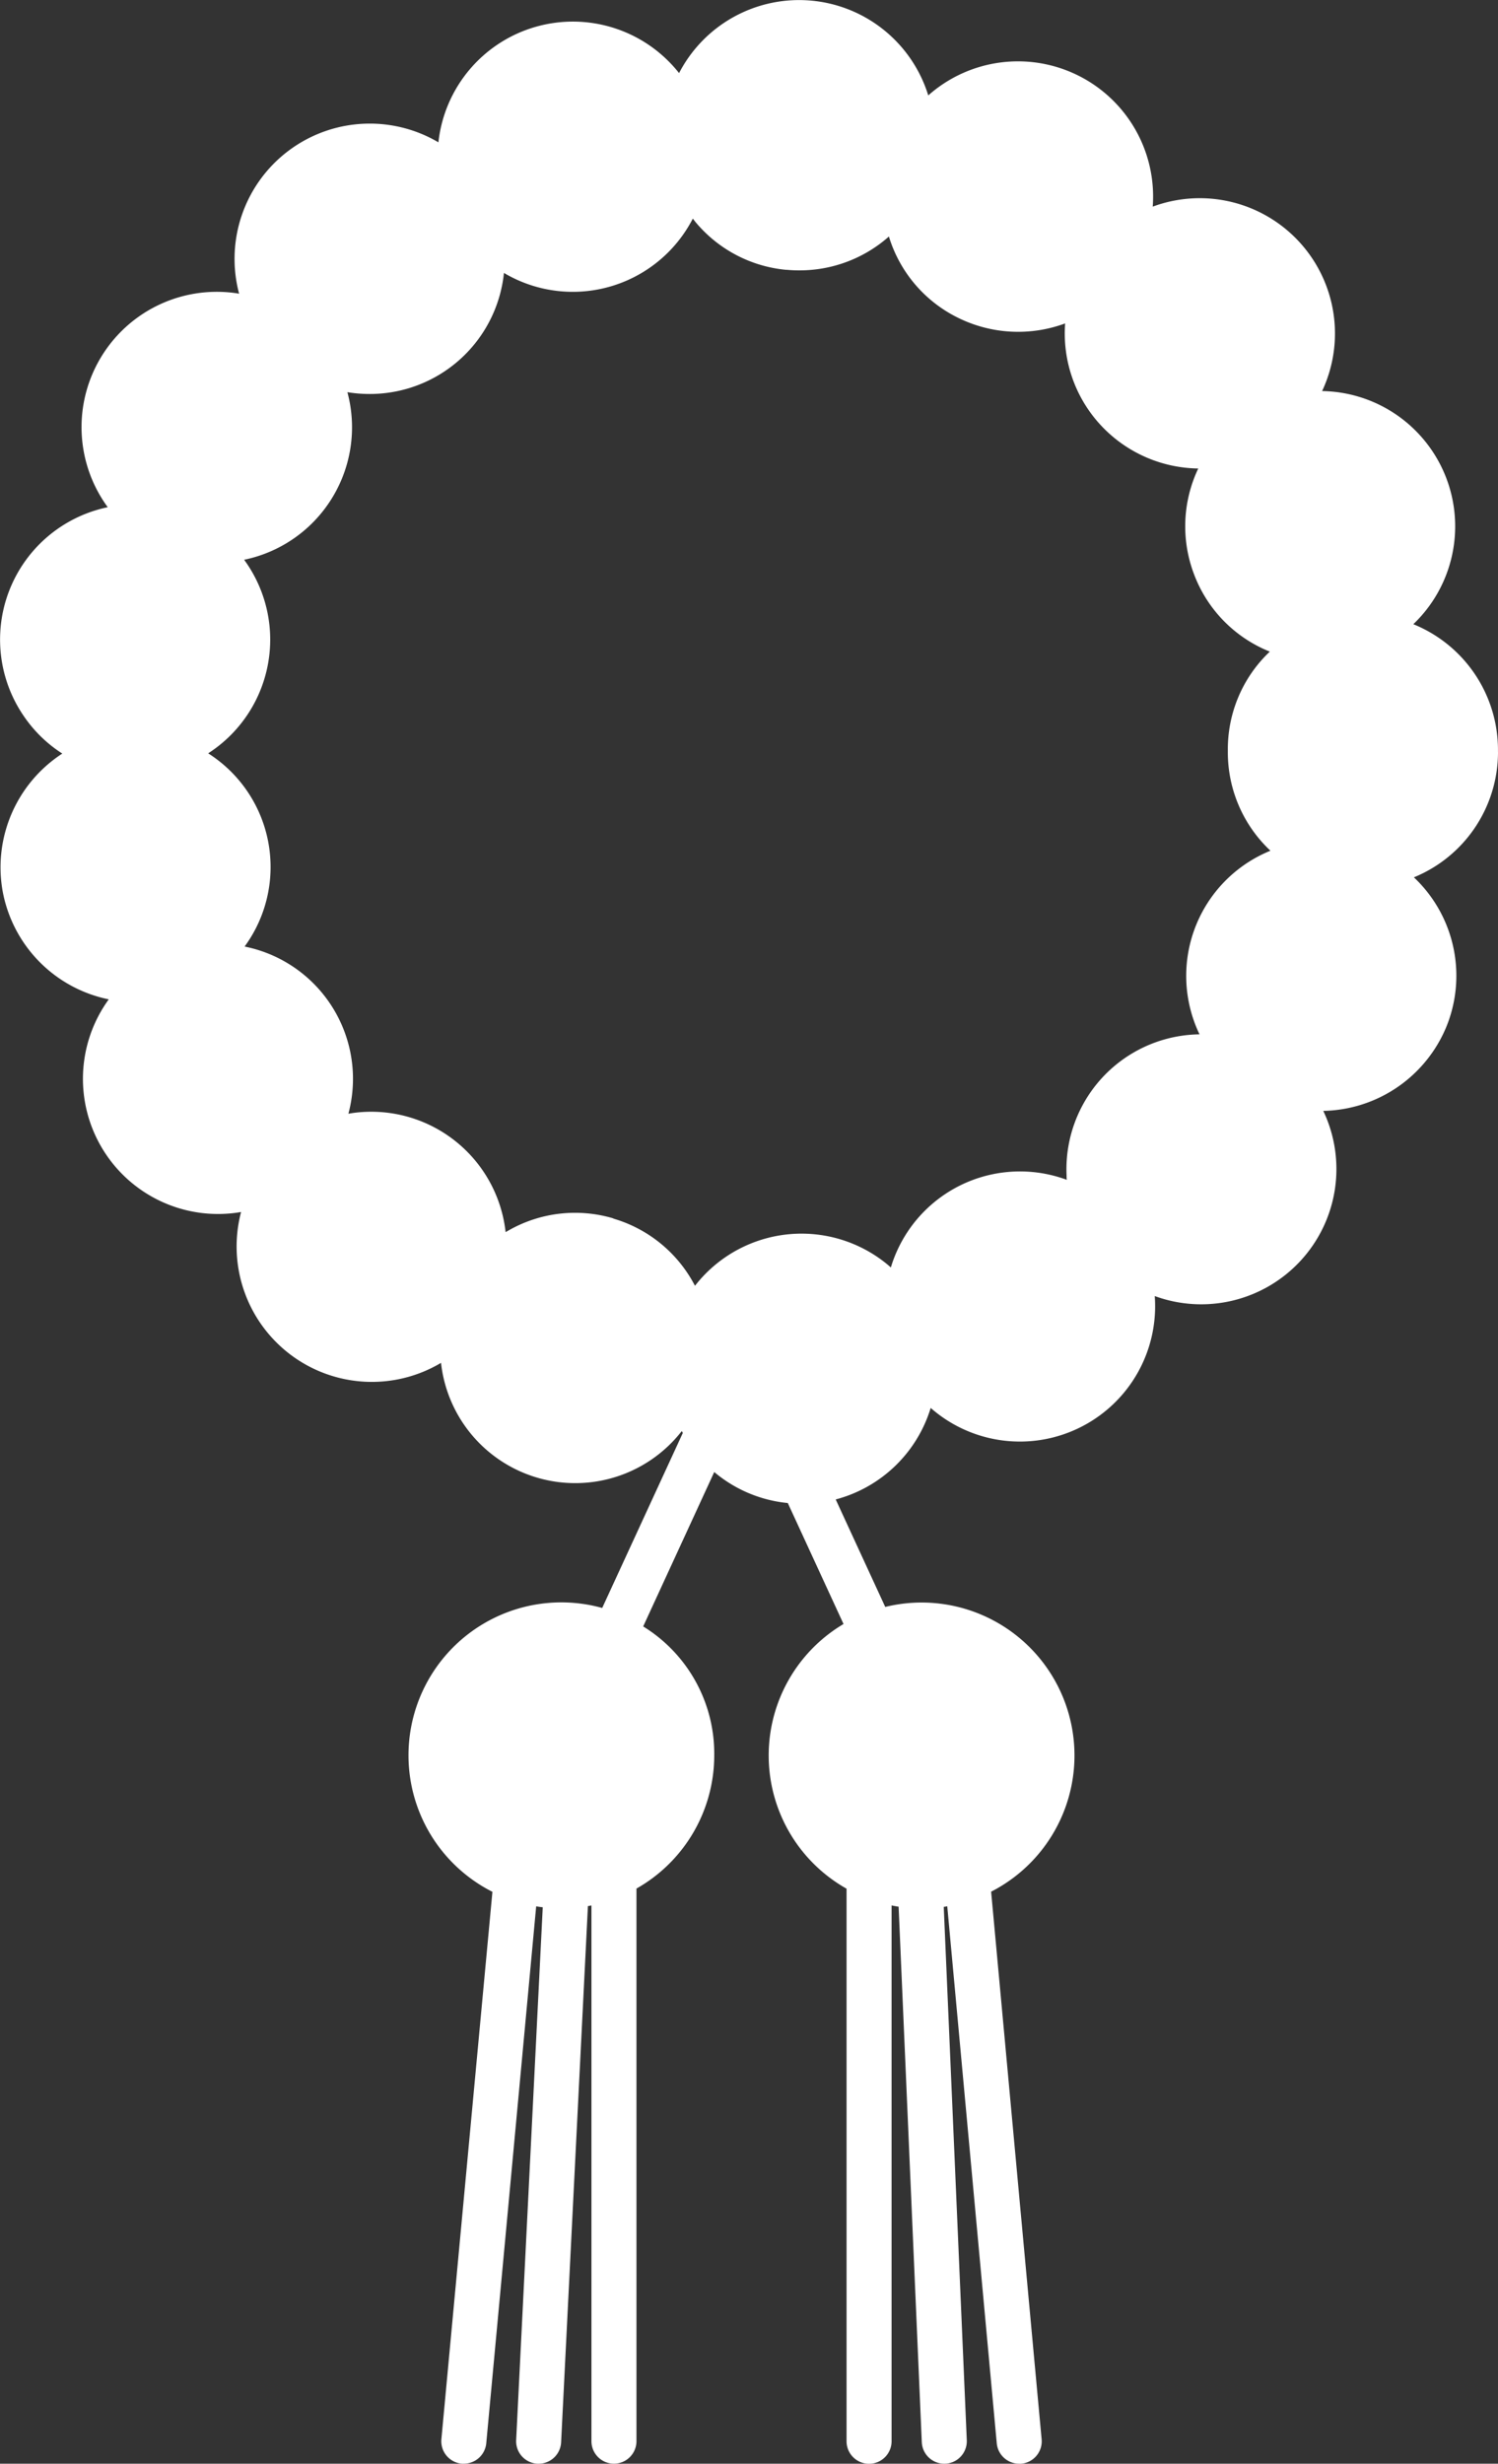 <svg xmlns="http://www.w3.org/2000/svg" width="42.584" height="70" viewBox="0 0 42.584 70">
  <rect x="0" y="0" width="42.584" height="70" fill="#333333" stroke="none"/>
  <g id="color" transform="translate(0.004 0.011)">
    <path id="パス_10889" data-name="パス 10889" d="M42.579,21.357v-.089a3.851,3.851,0,0,0-2.406-3.544A3.844,3.844,0,0,0,37.58,11.1a3.844,3.844,0,0,0-4.815-5.24A3.842,3.842,0,0,0,26.384,2.7,3.843,3.843,0,0,0,19.3,2.066a3.845,3.845,0,0,0-6.841,1.967,3.844,3.844,0,0,0-5.666,4.3A3.845,3.845,0,0,0,3.059,14.4,3.841,3.841,0,0,0,.678,20.343,3.8,3.8,0,0,0,1.767,21.4,3.853,3.853,0,0,0,.075,25.33h0a3.847,3.847,0,0,0,3.013,3.053,3.84,3.84,0,0,0,3.761,6.042,3.849,3.849,0,0,0,1.4,4.049,3.843,3.843,0,0,0,4.284.237,3.839,3.839,0,0,0,6.844,1.938l.03.053-2.292,4.973a4.345,4.345,0,0,0-3.121,8.065L12.544,69.288a.64.64,0,0,0,.578.7.577.577,0,0,0,.06,0,.64.64,0,0,0,.637-.58l1.419-15.255c.062.011.124.019.187.027l-.756,15.138a.639.639,0,0,0,.607.671h.032a.64.64,0,0,0,.639-.608l.762-15.235.1-.018V69.348a.64.64,0,0,0,1.28,0v-15.7A4.349,4.349,0,0,0,20.3,49.866,4.246,4.246,0,0,0,18.28,46.2L20.3,41.813a3.819,3.819,0,0,0,2.091.881l1.584,3.437a4.343,4.343,0,0,0,.086,7.52v15.7a.64.64,0,0,0,1.28,0V54.127c.067.014.134.026.2.036L26.2,69.376a.64.64,0,0,0,1.279-.054l-.655-15.155c.033,0,.065-.011.1-.016l1.407,15.257a.64.64,0,0,0,.637.581.38.38,0,0,0,.06,0,.639.639,0,0,0,.578-.7L28.171,53.736a4.345,4.345,0,0,0-3.01-8.09l-1.408-3.054a3.851,3.851,0,0,0,2.7-2.6,3.844,3.844,0,0,0,6.369-3.179,3.843,3.843,0,0,0,4.791-5.261A3.866,3.866,0,0,0,41.137,29.1a3.843,3.843,0,0,0-.948-4.184,3.845,3.845,0,0,0,2.391-3.556ZM17.434,34.608l-.041-.013a3.813,3.813,0,0,0-2.924.345c-.033.018-.065.037-.1.057a3.842,3.842,0,0,0-4.341-3.385l-.128.02a3.833,3.833,0,0,0-2.839-4.725l-.111-.025a3.827,3.827,0,0,0-1.036-5.489A3.843,3.843,0,0,0,7,15.983l-.064-.09A3.843,3.843,0,0,0,9.9,11.245c-.009-.038-.018-.076-.029-.113a3.922,3.922,0,0,0,.636.051,3.833,3.833,0,0,0,3.815-3.439A3.838,3.838,0,0,0,19.691,6.2l.078.1a3.813,3.813,0,0,0,2.579,1.356.21.21,0,0,1,.026,0c.117.011.228.015.341.015a3.826,3.826,0,0,0,2.55-.962l.032.1a3.809,3.809,0,0,0,1.934,2.209,3.856,3.856,0,0,0,3.044.16,3.829,3.829,0,0,0,1,2.878h0A3.851,3.851,0,0,0,34.059,13.3a3.829,3.829,0,0,0-.106,3.041h0a3.813,3.813,0,0,0,2.14,2.162l-.082.08A3.812,3.812,0,0,0,34.9,21.3v.06a3.83,3.83,0,0,0,1.211,2.8q-.053.021-.106.045a3.837,3.837,0,0,0-1.91,5.172,3.833,3.833,0,0,0-3.779,4.012c0,.041,0,.081.007.122A3.834,3.834,0,0,0,25.352,35.9l-.032.1-.084-.073a3.838,3.838,0,0,0-5.408.5l-.076.094-.054-.1a3.821,3.821,0,0,0-2.263-1.808Z" transform="translate(0 0)" fill="#fff"/>
  </g>
</svg>
